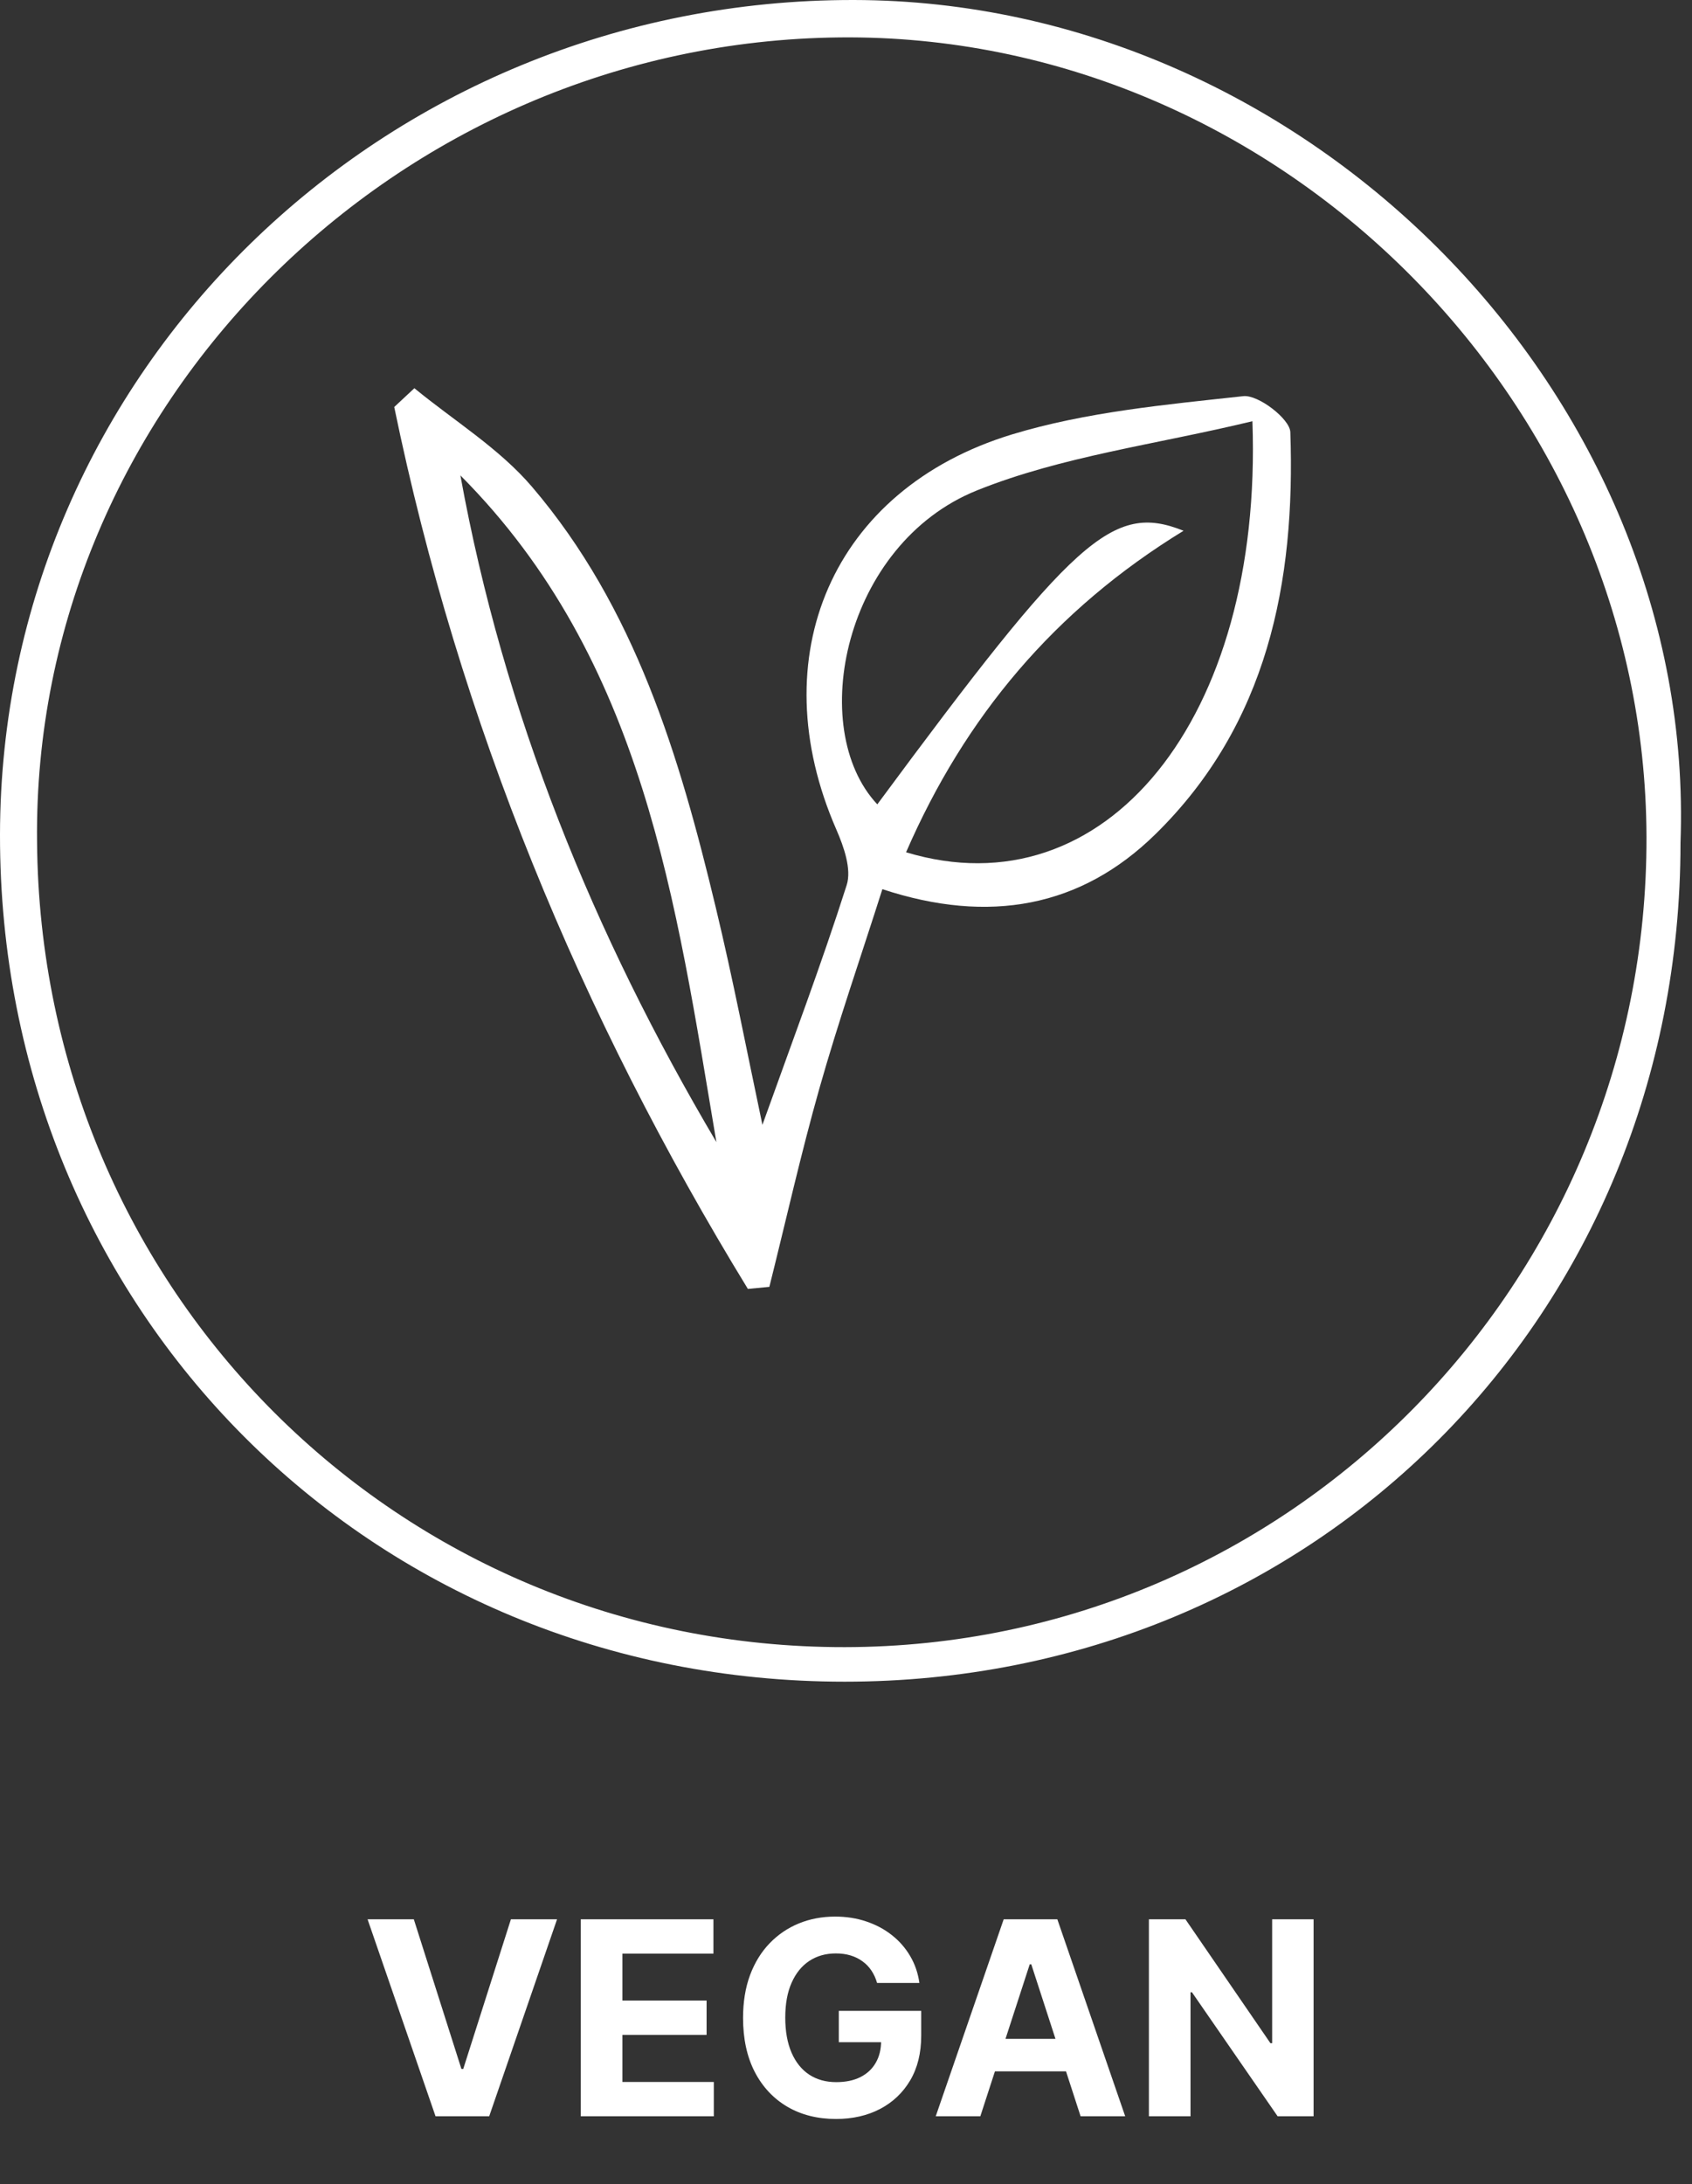<svg xmlns="http://www.w3.org/2000/svg" fill="none" viewBox="0 0 100 129" height="129" width="100">
<rect x="0" y="0" width="100" height="129" fill="#333333" stroke="none"/>
<g clip-path="url(#clip0_96_57)">
<path fill="white" d="M50.46 5.4385e-05C22.61 -0.04 0.04 21.99 5.47315e-05 49.29C-0.04 77.39 21.85 99.33 49.92 99.33C77.73 99.33 99.33 77.67 99.32 49.79C100.29 23.37 77.32 0.04 50.46 5.4385e-05ZM49.92 97.29C23.52 97.32 2.39 76.21 2.19 49.72C1.9 24.01 23.4 2.48 49.63 2.21C75.41 1.94 97.24 23.55 97.31 49.43C97.38 75.77 76.22 97.26 49.92 97.29Z"></path>
<path fill="white" d="M73.48 23.4C68.89 23.9 64.19 24.33 59.81 25.66C49.17 28.9 44.97 38.8 49.43 49C49.87 50.01 50.34 51.34 50.04 52.28C48.53 57.01 46.77 61.66 45.06 66.44C44.14 62.1 43.32 57.82 42.3 53.59C40.16 44.67 37.54 35.89 31.44 28.75C29.5 26.48 26.83 24.85 24.49 22.93C24.09 23.3 23.7 23.67 23.3 24.04C27.14 42.65 34.29 59.94 44.2 76.13C44.62 76.09 45.04 76.05 45.47 76.01C46.45 72.1 47.33 68.16 48.43 64.28C49.54 60.36 50.88 56.51 52.15 52.52C58.46 54.6 63.89 53.59 68.29 49.27C74.91 42.78 76.57 34.39 76.26 25.52C76.23 24.74 74.36 23.3 73.48 23.4ZM27.21 28.08C38.07 38.98 39.95 53.32 42.34 67.46C35.07 55.18 29.77 42.15 27.21 28.08ZM53.55 50.34C57.03 42.34 62.32 36.02 69.95 31.35C65.75 29.67 63.5 31.76 51.85 47.51C47.64 43.02 49.89 32.13 57.73 28.97C62.75 26.95 68.3 26.26 74.02 24.88C74.65 42.51 65.29 53.89 53.55 50.34Z"></path>
</g>
<path fill="white" d="M24.457 113.364L27.27 122.205H27.378L30.196 113.364H32.923L28.912 125H25.741L21.724 113.364H24.457ZM34.324 125V113.364H42.165V115.392H36.784V118.165H41.761V120.193H36.784V122.972H42.188V125H34.324ZM51.837 117.125C51.757 116.848 51.645 116.604 51.501 116.392C51.358 116.176 51.181 115.994 50.973 115.847C50.769 115.695 50.534 115.58 50.269 115.5C50.007 115.42 49.717 115.381 49.399 115.381C48.804 115.381 48.282 115.528 47.831 115.824C47.384 116.119 47.035 116.549 46.785 117.114C46.535 117.674 46.41 118.36 46.41 119.17C46.41 119.981 46.534 120.67 46.78 121.239C47.026 121.807 47.374 122.241 47.825 122.54C48.276 122.835 48.808 122.983 49.422 122.983C49.979 122.983 50.454 122.884 50.848 122.688C51.246 122.487 51.549 122.205 51.757 121.841C51.969 121.477 52.075 121.047 52.075 120.551L52.575 120.625H49.575V118.773H54.445V120.239C54.445 121.261 54.229 122.14 53.797 122.875C53.365 123.606 52.77 124.17 52.013 124.568C51.255 124.962 50.388 125.159 49.41 125.159C48.32 125.159 47.361 124.919 46.535 124.438C45.71 123.953 45.066 123.265 44.604 122.375C44.145 121.481 43.916 120.42 43.916 119.193C43.916 118.25 44.053 117.409 44.325 116.67C44.602 115.928 44.988 115.299 45.484 114.784C45.981 114.269 46.558 113.877 47.217 113.608C47.876 113.339 48.59 113.205 49.359 113.205C50.019 113.205 50.632 113.301 51.2 113.494C51.769 113.684 52.272 113.953 52.712 114.301C53.155 114.65 53.517 115.064 53.797 115.545C54.077 116.023 54.257 116.549 54.337 117.125H51.837ZM57.939 125H55.303L59.32 113.364H62.49L66.501 125H63.865L60.95 116.023H60.859L57.939 125ZM57.774 120.426H64.001V122.347H57.774V120.426ZM77.635 113.364V125H75.51L70.447 117.676H70.362V125H67.902V113.364H70.061L75.084 120.682H75.186V113.364H77.635Z"></path>
<defs>
<clipPath id="clip0_96_57">
<rect fill="white" height="99.33" width="99.35"></rect>
</clipPath>
</defs>
</svg>
